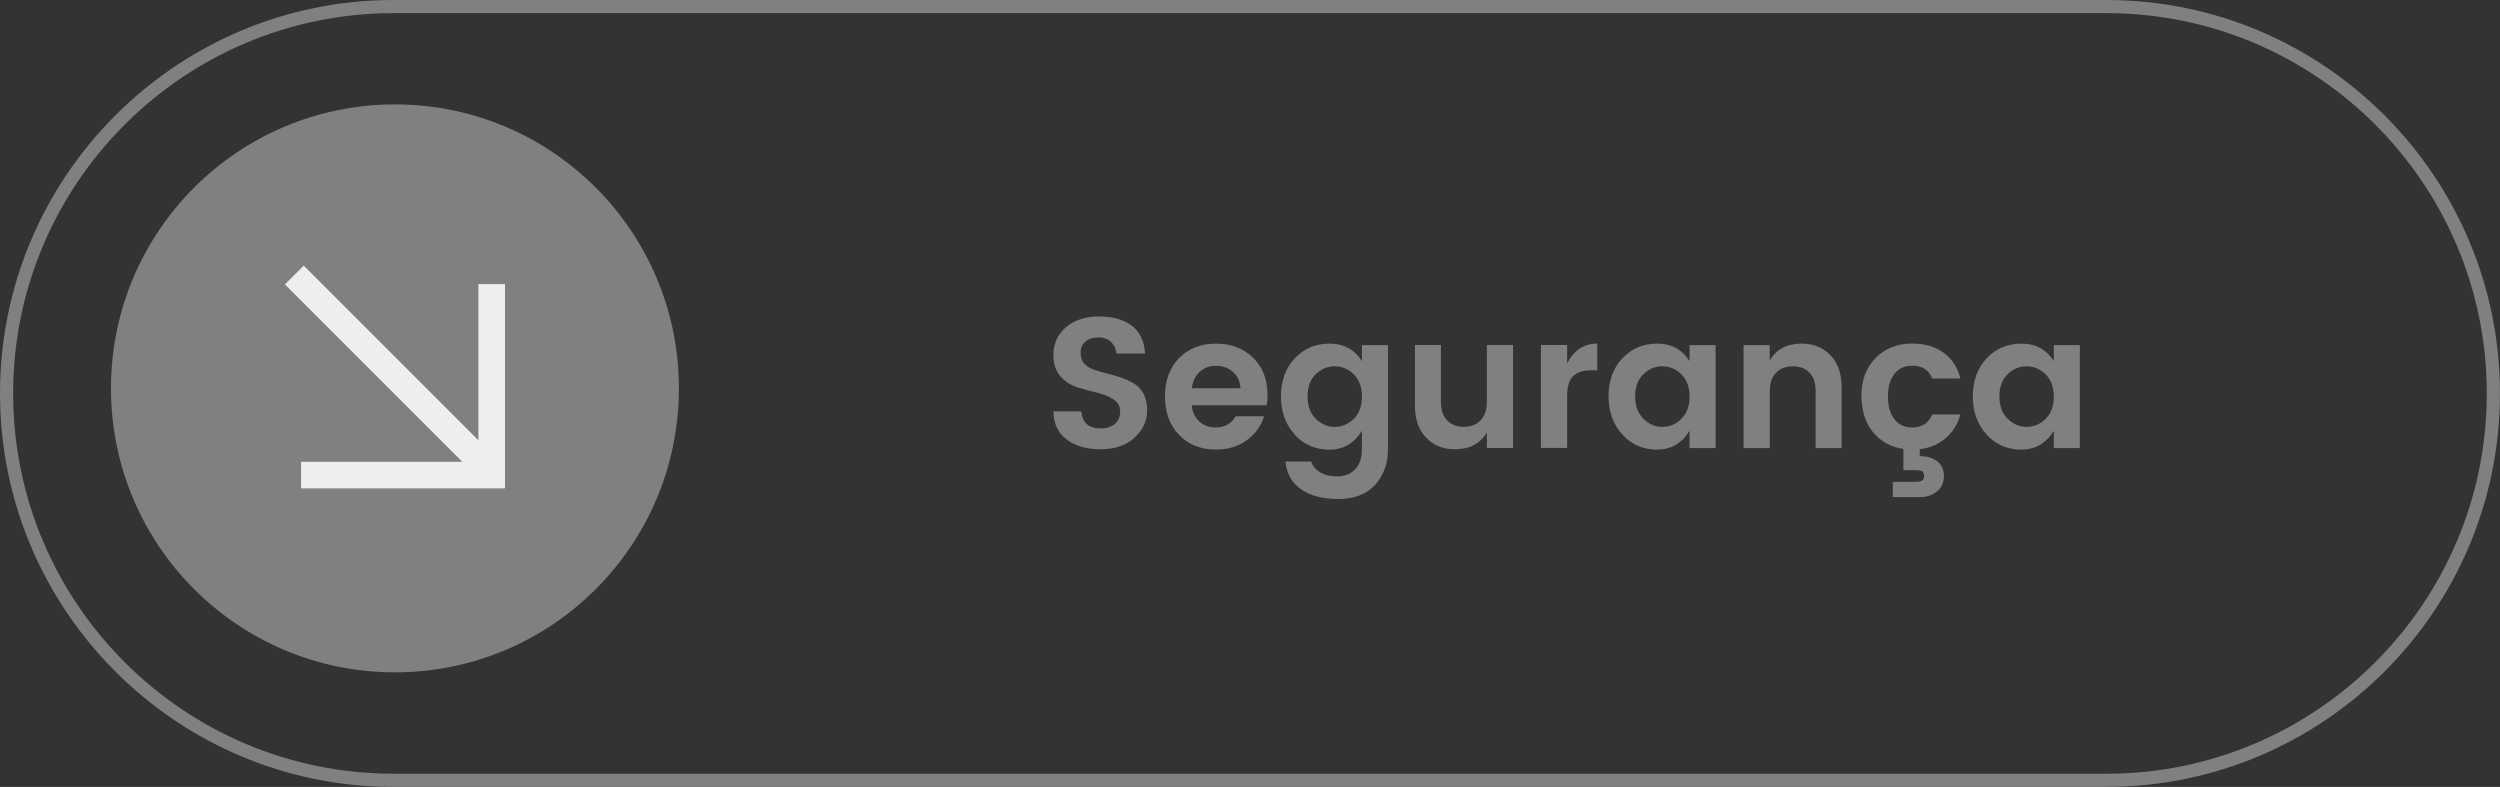 <svg xmlns="http://www.w3.org/2000/svg" id="Camada_2" data-name="Camada 2" viewBox="0 0 380.5 119.77"><rect x="0" y="0" width="380.5" height="119.77" fill="#333333" stroke="none"/><defs><style>      .cls-1 {        fill: gray;      }      .cls-1, .cls-2 {        stroke-width: 0px;      }      .cls-2 {        fill: #eee;      }    </style></defs><g id="Camada_1-2" data-name="Camada 1"><g><g><path class="cls-1" d="m167.16,51.36c-.79,0-1.44.2-1.94.61-.5.41-.75.97-.75,1.68s.18,1.28.55,1.68c.37.41.85.72,1.46.93.6.22,1.26.41,1.98.58s1.43.38,2.15.62c.72.25,1.38.55,1.98.91.6.36,1.09.88,1.46,1.57.37.69.55,1.52.55,2.5,0,1.62-.65,3.02-1.94,4.19-1.29,1.17-3.01,1.75-5.15,1.75s-3.87-.5-5.19-1.51-1.98-2.43-1.98-4.26h4.24c.15,1.74,1.14,2.6,2.97,2.6.9,0,1.62-.24,2.15-.71.53-.47.79-1.1.79-1.88s-.35-1.4-1.05-1.85c-.7-.45-1.54-.79-2.53-1.02-.99-.23-1.99-.5-2.98-.82-1-.32-1.85-.88-2.55-1.68-.7-.8-1.05-1.86-1.05-3.18,0-1.79.65-3.22,1.95-4.3,1.3-1.08,2.97-1.61,5.02-1.61s3.69.47,4.94,1.4c1.24.93,1.92,2.35,2.04,4.26h-4.36c-.08-.75-.36-1.35-.85-1.8-.49-.44-1.13-.67-1.92-.67Z"></path><path class="cls-1" d="m185.03,68.42c-2.28,0-4.14-.74-5.57-2.22-1.43-1.48-2.15-3.44-2.15-5.87s.72-4.38,2.16-5.84,3.31-2.19,5.6-2.19,4.17.71,5.64,2.14,2.21,3.32,2.21,5.7c0,.55-.04,1.06-.11,1.53h-11.43c.09,1.02.47,1.84,1.13,2.46s1.5.93,2.52.93c1.38,0,2.39-.57,3.05-1.7h4.3c-.45,1.49-1.33,2.71-2.63,3.65-1.3.94-2.88,1.42-4.72,1.42Zm2.62-11.82c-.71-.62-1.56-.93-2.56-.93s-1.83.31-2.5.93c-.67.62-1.07,1.45-1.2,2.49h7.41c-.06-1.04-.44-1.87-1.15-2.49Z"></path><path class="cls-1" d="m197.07,66.14c-1.41-1.52-2.11-3.46-2.11-5.81s.7-4.29,2.09-5.78,3.17-2.25,5.32-2.25,3.79.89,4.92,2.66v-2.43h3.96v15.78c0,2.24-.66,4.08-1.98,5.5-1.32,1.42-3.17,2.14-5.56,2.14s-4.28-.5-5.68-1.48c-1.41-.99-2.2-2.4-2.39-4.23h3.9c.25.7.72,1.25,1.41,1.66.7.41,1.57.61,2.63.61s1.94-.35,2.64-1.05c.71-.7,1.06-1.74,1.06-3.14v-2.74c-1.19,1.91-2.84,2.86-4.95,2.86s-3.87-.76-5.28-2.28Zm8.98-2.4c.83-.82,1.24-1.95,1.24-3.38s-.41-2.56-1.24-3.38-1.8-1.23-2.91-1.23-2.08.41-2.9,1.22c-.82.81-1.23,1.93-1.23,3.37s.41,2.56,1.24,3.39,1.8,1.24,2.9,1.24,2.07-.41,2.9-1.23Z"></path><path class="cls-1" d="m226.3,52.52h3.99v15.67h-3.99v-2.38c-1,1.72-2.63,2.57-4.89,2.57-1.77,0-3.22-.59-4.36-1.77-1.13-1.18-1.7-2.81-1.7-4.91v-9.19h3.96v8.63c0,1.23.31,2.17.93,2.83.62.66,1.47.99,2.55.99s1.93-.33,2.56-.99c.63-.66.95-1.6.95-2.83v-8.63Z"></path><path class="cls-1" d="m238.52,52.52v2.77c1.06-2,2.58-3,4.58-3v4.07h-.99c-1.19,0-2.08.3-2.69.89s-.9,1.62-.9,3.07v7.86h-3.99v-15.67h3.99Z"></path><path class="cls-1" d="m246.93,66.14c-1.4-1.52-2.11-3.46-2.11-5.81s.7-4.29,2.09-5.78,3.17-2.25,5.32-2.25,3.79.89,4.92,2.66v-2.43h3.96v15.67h-3.96v-2.63c-1.19,1.91-2.84,2.86-4.95,2.86s-3.87-.76-5.28-2.28Zm8.98-2.4c.83-.82,1.24-1.95,1.24-3.38s-.42-2.56-1.24-3.38c-.83-.82-1.8-1.23-2.91-1.23s-2.08.41-2.9,1.22c-.82.81-1.23,1.93-1.23,3.37s.42,2.56,1.25,3.39c.83.83,1.8,1.24,2.9,1.24s2.07-.41,2.9-1.23Z"></path><path class="cls-1" d="m269.35,52.52v2.35c1-1.72,2.62-2.57,4.87-2.57,1.79,0,3.25.59,4.38,1.77,1.13,1.18,1.7,2.81,1.7,4.91v9.22h-3.96v-8.66c0-1.23-.31-2.16-.93-2.81-.62-.65-1.47-.98-2.54-.98s-1.93.33-2.56.98-.95,1.59-.95,2.81v8.66h-3.99v-15.67h3.99Z"></path><path class="cls-1" d="m291.02,55.66c-1.15,0-2.05.42-2.7,1.26s-.98,1.98-.98,3.44.33,2.6.98,3.44,1.55,1.26,2.7,1.26c1.51,0,2.53-.66,3.05-1.98h4.3c-.4,1.45-1.14,2.65-2.22,3.59-1.08.94-2.41,1.51-3.97,1.7v1.05c1.06,0,1.93.25,2.63.76.7.51,1.05,1.26,1.05,2.26s-.35,1.79-1.06,2.36-1.57.86-2.59.86h-4.13v-2.32h3.17c.57,0,.97-.05,1.22-.16s.37-.35.37-.75-.12-.64-.35-.74c-.24-.09-.65-.14-1.23-.14h-1.56v-3.22c-1.92-.28-3.47-1.14-4.64-2.57-1.17-1.43-1.75-3.3-1.75-5.6s.72-4.19,2.15-5.66c1.43-1.47,3.29-2.21,5.57-2.21,1.9,0,3.5.46,4.78,1.39,1.28.92,2.14,2.23,2.57,3.93h-4.3c-.51-1.3-1.53-1.95-3.05-1.95Z"></path><path class="cls-1" d="m302.37,66.14c-1.4-1.52-2.11-3.46-2.11-5.81s.7-4.29,2.09-5.78,3.17-2.25,5.32-2.25,3.79.89,4.92,2.66v-2.43h3.96v15.67h-3.96v-2.63c-1.19,1.91-2.84,2.86-4.95,2.86s-3.87-.76-5.28-2.28Zm8.98-2.4c.83-.82,1.24-1.95,1.24-3.38s-.42-2.56-1.24-3.38c-.83-.82-1.8-1.23-2.91-1.23s-2.08.41-2.9,1.22c-.82.81-1.23,1.93-1.23,3.37s.42,2.56,1.25,3.39c.83.83,1.8,1.24,2.9,1.24s2.07-.41,2.9-1.23Z"></path></g><g><path class="cls-1" d="m320.62,119.77H59.88C26.86,119.77,0,92.9,0,59.88S26.86,0,59.88,0h260.73c33.02,0,59.88,26.86,59.88,59.88s-26.86,59.88-59.88,59.88ZM59.88,2C27.97,2,2,27.97,2,59.88s25.97,57.88,57.88,57.88h260.73c31.92,0,57.88-25.97,57.88-57.88S352.53,2,320.62,2H59.88Z"></path><circle class="cls-1" cx="60.11" cy="59.11" r="43.22"></circle><g><rect class="cls-2" x="45.82" y="70.28" width="31.01" height="4.05"></rect><rect class="cls-2" x="72.81" y="43.24" width="4.05" height="31.01"></rect><rect class="cls-2" x="57.79" y="35.64" width="4.05" height="42.49" transform="translate(-22.7 58.95) rotate(-45)"></rect></g></g></g></g></svg>